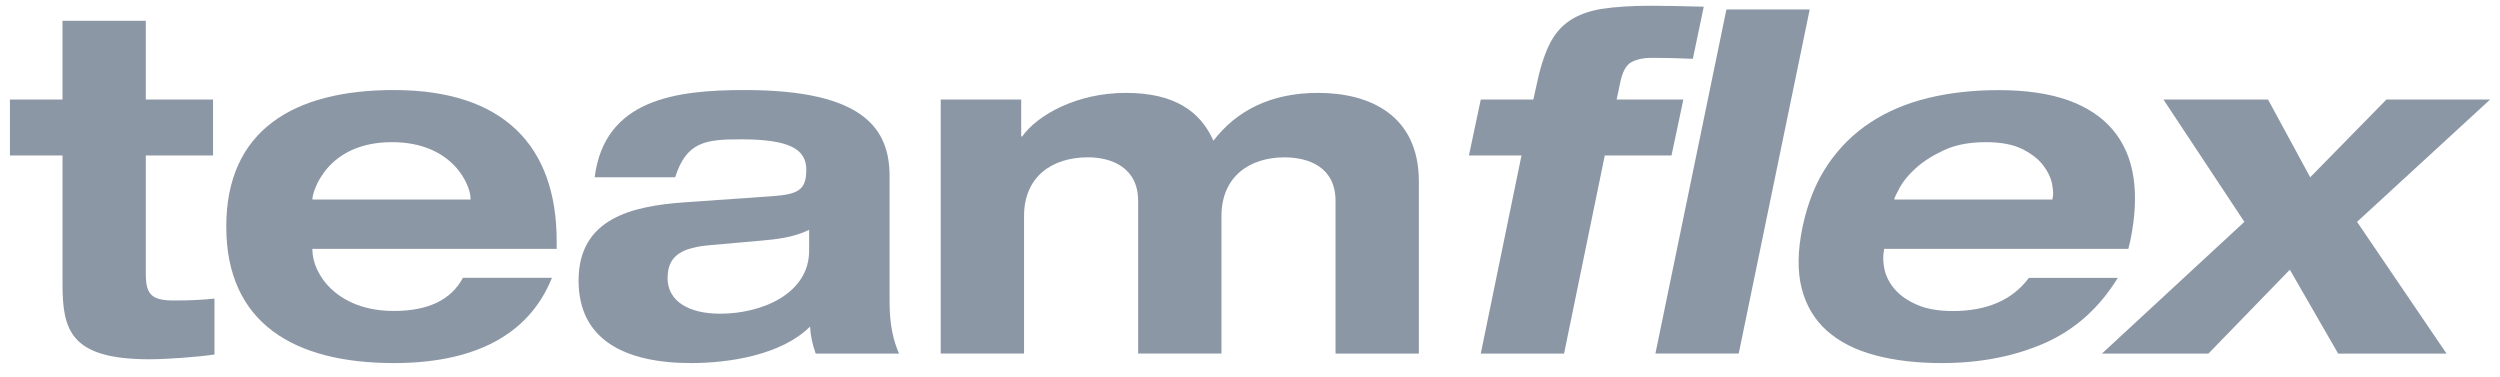 <svg width="126" height="19" viewBox="0 0 126 19" fill="none" xmlns="http://www.w3.org/2000/svg">
<path d="M3.149 1.05H7.349V5.016H10.737V7.834H7.349V13.805C7.349 14.832 7.635 15.144 8.757 15.144C9.497 15.144 10.14 15.121 10.809 15.049V17.867C10.022 17.987 8.446 18.107 7.517 18.107C3.533 18.107 3.151 16.626 3.151 14.308V7.834H0.5V5.016H3.149V1.05Z" fill="#8C97A6"/>
<path d="M27.819 13.999C26.602 17.032 23.691 18.299 19.85 18.299C14.792 18.299 11.404 16.268 11.404 11.418C11.404 6.569 14.792 4.538 19.85 4.538C25.385 4.538 28.057 7.356 28.057 12.159V12.542H15.745V12.591C15.745 13.809 16.985 15.672 19.848 15.672C21.566 15.672 22.734 15.123 23.331 14.001H27.817L27.819 13.999ZM23.716 10.057V10.008C23.716 9.316 22.81 7.165 19.755 7.165C16.415 7.165 15.747 9.722 15.747 10.008V10.057H23.716Z" fill="#8C97A6"/>
<path d="M29.971 8.933C30.472 4.991 34.075 4.538 37.535 4.538C43.547 4.538 44.835 6.497 44.835 8.886V15.241C44.835 16.363 45.026 17.175 45.312 17.821H41.112C40.946 17.366 40.85 16.914 40.827 16.459C39.395 17.892 36.746 18.299 34.838 18.299C31.497 18.299 29.16 17.128 29.16 14.142C29.16 10.989 31.88 10.391 34.457 10.2L38.92 9.888C40.231 9.794 40.637 9.577 40.637 8.55C40.637 7.523 39.803 7.022 37.345 7.022C35.556 7.022 34.602 7.142 34.028 8.933H29.971ZM40.78 11.585C39.992 11.968 39.134 12.062 38.3 12.134L35.865 12.349C34.362 12.469 33.646 12.875 33.646 14.02C33.646 15.165 34.695 15.811 36.294 15.811C38.394 15.811 40.78 14.807 40.78 12.635V11.585Z" fill="#8C97A6"/>
<path d="M67.311 10.128C67.311 8.432 65.974 7.931 64.734 7.931C62.993 7.931 61.562 8.886 61.562 10.892V17.819H57.362V10.126C57.362 8.43 56.002 7.929 54.833 7.929C53.044 7.929 51.612 8.884 51.612 10.89V17.817H47.412V5.016H51.468V6.879H51.516C52.279 5.803 54.259 4.681 56.742 4.681C59.224 4.681 60.511 5.637 61.156 7.093C62.325 5.565 64.067 4.681 66.428 4.681C69.005 4.681 71.511 5.78 71.511 9.149V17.821H67.311V10.128Z" fill="#8C97A6"/>
<path d="M76.683 7.836H74.034L74.631 5.018H77.28L77.423 4.374C77.597 3.513 77.813 2.817 78.068 2.285C78.323 1.751 78.669 1.337 79.105 1.043C79.542 0.749 80.091 0.549 80.751 0.445C81.41 0.343 82.235 0.29 83.22 0.29C83.506 0.29 83.893 0.294 84.377 0.302C84.862 0.31 85.359 0.321 85.869 0.337L85.32 2.964C84.953 2.948 84.6 2.936 84.258 2.927C83.916 2.919 83.562 2.915 83.195 2.915C82.828 2.915 82.507 2.987 82.229 3.13C81.951 3.273 81.756 3.641 81.644 4.229L81.478 5.018H84.841L84.244 7.836H80.881L78.829 17.821H74.631L76.683 7.836ZM87.011 0.478H91.209L87.631 17.819H83.433L87.011 0.478Z" fill="#8C97A6"/>
<path d="M106.741 13.999C105.802 15.527 104.57 16.626 103.044 17.295C101.517 17.964 99.79 18.299 97.866 18.299C96.608 18.299 95.488 18.167 94.503 17.904C93.515 17.641 92.71 17.231 92.082 16.674C91.454 16.117 91.029 15.405 90.805 14.537C90.583 13.668 90.598 12.629 90.853 11.42C91.108 10.211 91.529 9.171 92.117 8.304C92.704 7.436 93.425 6.724 94.277 6.167C95.127 5.61 96.096 5.2 97.186 4.937C98.276 4.673 99.456 4.542 100.729 4.542C102.112 4.542 103.281 4.714 104.236 5.054C105.19 5.397 105.941 5.894 106.49 6.548C107.039 7.202 107.385 7.997 107.527 8.937C107.67 9.877 107.614 10.952 107.361 12.161L107.267 12.544H94.957V12.592C94.893 12.894 94.901 13.225 94.98 13.585C95.059 13.943 95.235 14.277 95.505 14.589C95.776 14.9 96.149 15.157 96.626 15.364C97.103 15.571 97.7 15.676 98.415 15.676C100.148 15.676 101.428 15.119 102.255 14.005H106.741V13.999ZM103.447 10.057V10.008C103.496 9.834 103.486 9.587 103.424 9.267C103.36 8.95 103.21 8.635 102.97 8.323C102.731 8.012 102.381 7.743 101.921 7.511C101.459 7.281 100.847 7.165 100.084 7.165C99.257 7.165 98.554 7.3 97.972 7.571C97.391 7.842 96.919 8.144 96.552 8.478C96.185 8.813 95.921 9.136 95.752 9.445C95.586 9.757 95.494 9.943 95.478 10.006V10.055H103.447V10.057Z" fill="#8C97A6"/>
<path d="M125.5 5.018L118.796 11.181L123.305 17.821H117.842L115.408 13.593L111.304 17.821H105.936L113.116 11.181L109.038 5.018H114.31L116.434 8.935L120.274 5.018H125.5Z" fill="#8C97A6"/>
</svg>
